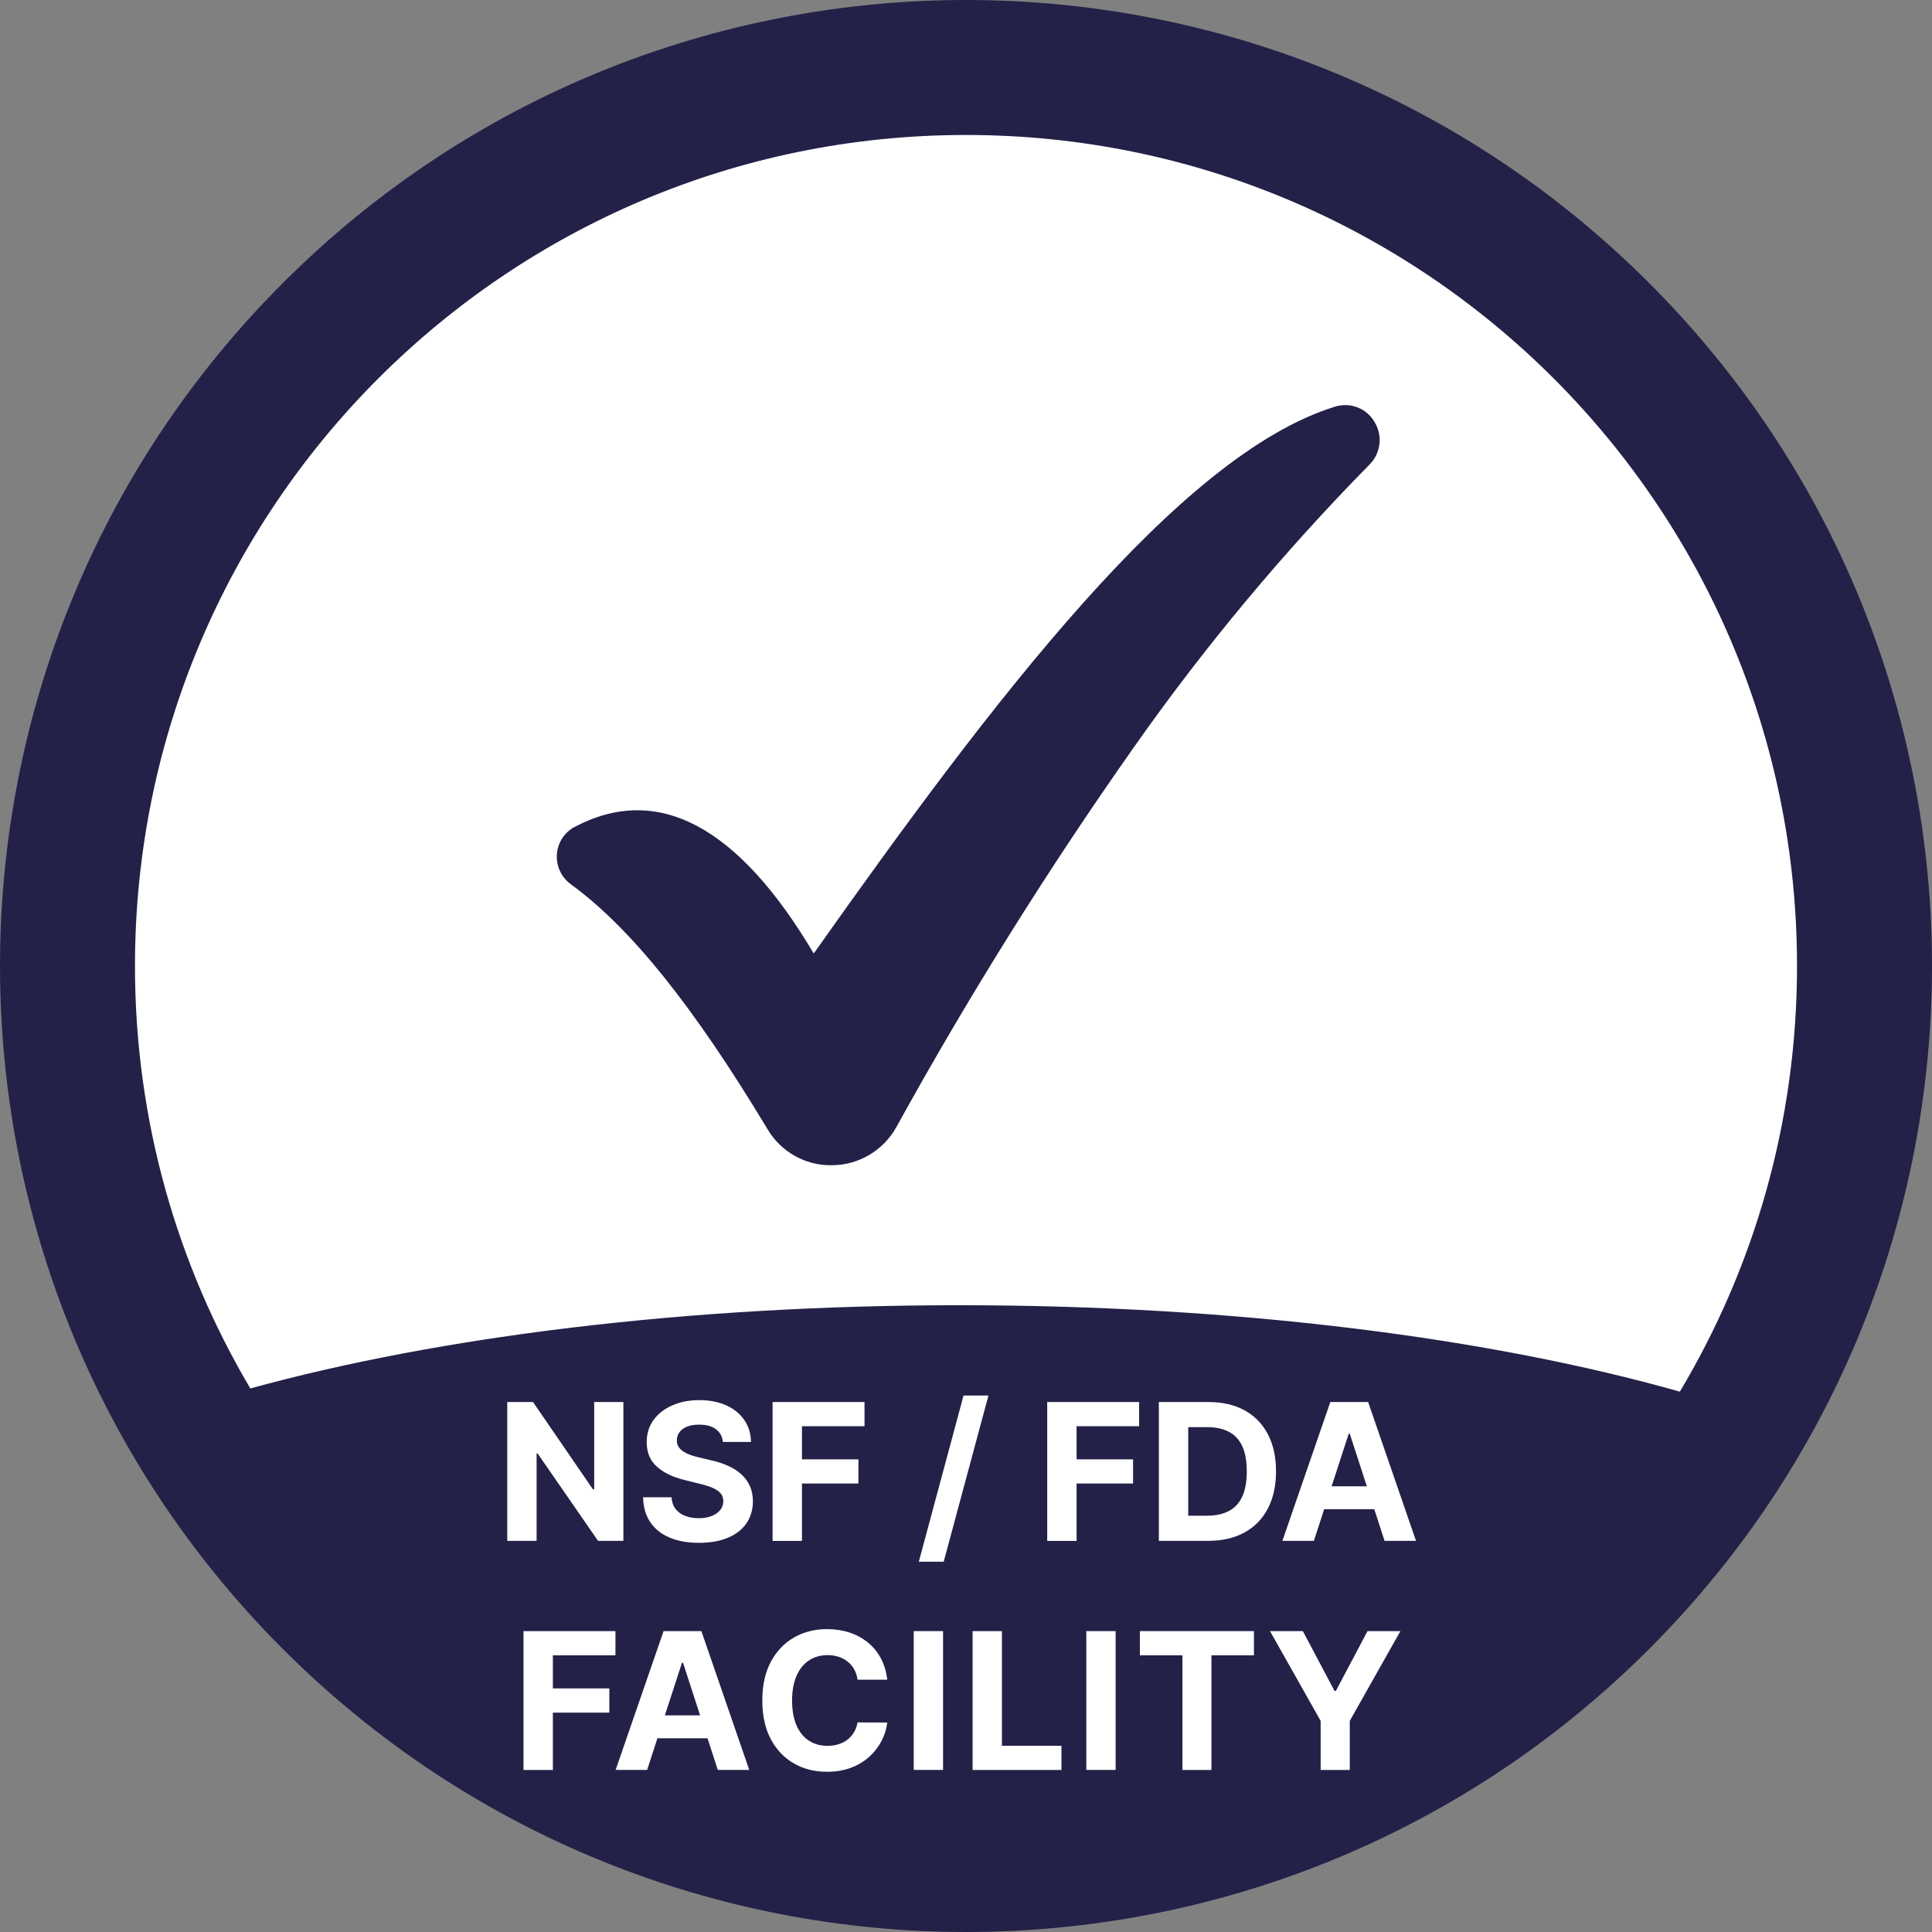 <svg xmlns="http://www.w3.org/2000/svg" fill="none" viewBox="0 0 89 89" height="89" width="89">
<rect x="0" y="0" width="89" height="89" fill="#808080" stroke="none"/>
<g clip-path="url(#clip0_38_255)">
<path fill="#232148" d="M75.966 75.966C93.345 58.588 93.345 30.412 75.966 13.034C58.588 -4.345 30.412 -4.345 13.034 13.034C-4.344 30.412 -4.344 58.588 13.034 75.966C30.412 93.345 58.588 93.345 75.966 75.966Z"></path>
<path fill="white" d="M44.196 60.127C57.005 60.127 68.661 61.638 77.384 64.108C80.811 58.373 82.782 51.666 82.782 44.5C82.782 23.357 65.643 6.218 44.5 6.218C23.357 6.218 6.218 23.357 6.218 44.5C6.218 51.606 8.157 58.259 11.531 63.961C20.194 61.578 31.642 60.127 44.196 60.127Z"></path>
<path fill="#232148" d="M61.493 18.736C54.291 20.962 45.711 32.291 37.486 43.924C33.996 38.043 30.298 36.079 26.475 38.091C26.003 38.339 25.693 38.815 25.653 39.35C25.614 39.89 25.856 40.413 26.294 40.732C29.067 42.757 31.943 46.345 35.363 52.027C35.974 53.056 37.085 53.686 38.281 53.678H38.336C39.569 53.667 40.698 52.993 41.295 51.916C44.623 45.882 48.278 40.038 52.245 34.407C55.494 29.787 59.118 25.44 63.079 21.41C63.611 20.888 63.71 20.066 63.316 19.433C62.948 18.802 62.189 18.512 61.493 18.736Z"></path>
<path fill="white" d="M28.717 64.586V70.981H27.549L24.766 66.956H24.719V70.981H23.368V64.586H24.554L27.314 68.608H27.372V64.586H28.717Z"></path>
<path fill="white" d="M33.3 66.425C33.276 66.174 33.168 65.978 32.98 65.838C32.79 65.699 32.534 65.628 32.208 65.628C31.988 65.628 31.801 65.659 31.65 65.72C31.498 65.782 31.381 65.867 31.301 65.975C31.221 66.083 31.181 66.206 31.181 66.344C31.176 66.458 31.201 66.558 31.255 66.643C31.307 66.728 31.381 66.802 31.475 66.864C31.57 66.925 31.677 66.978 31.799 67.022C31.923 67.067 32.054 67.106 32.193 67.136L32.767 67.274C33.046 67.336 33.302 67.419 33.535 67.524C33.768 67.627 33.97 67.755 34.141 67.908C34.313 68.061 34.445 68.24 34.539 68.445C34.633 68.652 34.683 68.888 34.684 69.155C34.683 69.546 34.583 69.884 34.387 70.171C34.191 70.458 33.907 70.679 33.537 70.836C33.166 70.994 32.722 71.072 32.202 71.072C31.682 71.072 31.236 70.994 30.855 70.835C30.473 70.676 30.175 70.441 29.962 70.131C29.749 69.82 29.636 69.434 29.625 68.974H30.934C30.948 69.189 31.011 69.368 31.119 69.509C31.229 69.651 31.375 69.759 31.559 69.83C31.742 69.901 31.952 69.938 32.185 69.938C32.418 69.938 32.614 69.904 32.784 69.838C32.953 69.772 33.084 69.679 33.179 69.56C33.273 69.442 33.319 69.306 33.319 69.151C33.319 69.008 33.277 68.888 33.193 68.789C33.108 68.692 32.986 68.608 32.824 68.539C32.662 68.469 32.466 68.408 32.231 68.352L31.535 68.178C30.995 68.047 30.571 67.842 30.258 67.562C29.946 67.283 29.791 66.908 29.792 66.435C29.791 66.047 29.894 65.709 30.102 65.419C30.311 65.129 30.599 64.904 30.966 64.742C31.333 64.58 31.748 64.498 32.216 64.498C32.683 64.498 33.106 64.58 33.461 64.742C33.816 64.904 34.092 65.131 34.289 65.419C34.487 65.709 34.589 66.044 34.595 66.425H33.299H33.3Z"></path>
<path fill="white" d="M35.59 70.981V64.586H39.825V65.702H36.943V67.226H39.544V68.341H36.943V70.983H35.592L35.59 70.981Z"></path>
<path fill="white" d="M45.534 64.287L43.472 71.944H42.326L44.387 64.287H45.534Z"></path>
<path fill="white" d="M48.241 70.981V64.586H52.476V65.702H49.594V67.226H52.196V68.341H49.594V70.983H48.243L48.241 70.981Z"></path>
<path fill="white" d="M55.652 70.981H53.384V64.586H55.67C56.313 64.586 56.867 64.714 57.332 64.969C57.796 65.223 58.154 65.589 58.404 66.066C58.656 66.543 58.781 67.113 58.781 67.777C58.781 68.44 58.656 69.016 58.404 69.494C58.153 69.972 57.795 70.341 57.327 70.597C56.86 70.853 56.301 70.981 55.652 70.981ZM54.737 69.823H55.596C55.996 69.823 56.332 69.752 56.607 69.608C56.88 69.466 57.087 69.244 57.225 68.943C57.364 68.642 57.434 68.254 57.434 67.777C57.434 67.3 57.364 66.917 57.225 66.618C57.087 66.319 56.881 66.098 56.608 65.956C56.335 65.814 55.999 65.743 55.599 65.743H54.737V69.823Z"></path>
<path fill="white" d="M60.524 70.981H59.075L61.283 64.586H63.025L65.23 70.981H63.781L62.179 66.047H62.13L60.526 70.981H60.524ZM60.433 68.468H63.855V69.523H60.433V68.468Z"></path>
<path fill="white" d="M24.116 81.534V75.139H28.351V76.255H25.469V77.779H28.07V78.894H25.469V81.536H24.118L24.116 81.534Z"></path>
<path fill="white" d="M29.809 81.534H28.36L30.568 75.139H32.31L34.515 81.534H33.066L31.465 76.6H31.415L29.811 81.534H29.809ZM29.718 79.021H33.14V80.076H29.718V79.021Z"></path>
<path fill="white" d="M40.873 77.378H39.504C39.48 77.2 39.429 77.043 39.352 76.904C39.274 76.765 39.176 76.648 39.055 76.549C38.935 76.452 38.796 76.377 38.639 76.324C38.481 76.272 38.312 76.245 38.128 76.245C37.796 76.245 37.508 76.327 37.263 76.491C37.017 76.654 36.826 76.892 36.692 77.204C36.557 77.515 36.488 77.892 36.488 78.336C36.488 78.78 36.556 79.175 36.693 79.485C36.831 79.796 37.02 80.03 37.266 80.187C37.511 80.346 37.795 80.425 38.119 80.425C38.299 80.425 38.468 80.4 38.623 80.352C38.778 80.305 38.916 80.234 39.037 80.141C39.157 80.049 39.257 79.936 39.338 79.802C39.418 79.669 39.473 79.516 39.504 79.345L40.873 79.351C40.837 79.644 40.749 79.928 40.609 80.2C40.468 80.471 40.28 80.713 40.044 80.928C39.808 81.141 39.527 81.311 39.2 81.434C38.875 81.557 38.506 81.619 38.096 81.619C37.525 81.619 37.016 81.49 36.567 81.232C36.118 80.974 35.764 80.599 35.505 80.11C35.246 79.621 35.117 79.029 35.117 78.333C35.117 77.637 35.248 77.041 35.51 76.552C35.772 76.063 36.129 75.69 36.578 75.432C37.028 75.175 37.532 75.047 38.096 75.047C38.466 75.047 38.81 75.099 39.128 75.203C39.446 75.306 39.726 75.459 39.972 75.656C40.217 75.855 40.418 76.097 40.574 76.386C40.729 76.673 40.828 77.003 40.871 77.373L40.873 77.378Z"></path>
<path fill="white" d="M43.443 75.139V81.534H42.092V75.139H43.443Z"></path>
<path fill="white" d="M44.804 81.534V75.139H46.155V80.42H48.897V81.536H44.802L44.804 81.534Z"></path>
<path fill="white" d="M51.393 75.139V81.534H50.042V75.139H51.393Z"></path>
<path fill="white" d="M52.51 76.255V75.139H57.764V76.255H55.806V81.536H54.47V76.255H52.512H52.51Z"></path>
<path fill="white" d="M58.503 75.139H60.018L61.476 77.893H61.539L62.997 75.139H64.512L62.179 79.274V81.536H60.837V79.274L58.504 75.139H58.503Z"></path>
</g>
<defs>
<clipPath id="clip0_38_255">
<rect fill="white" height="89" width="89"></rect>
</clipPath>
</defs>
</svg>
